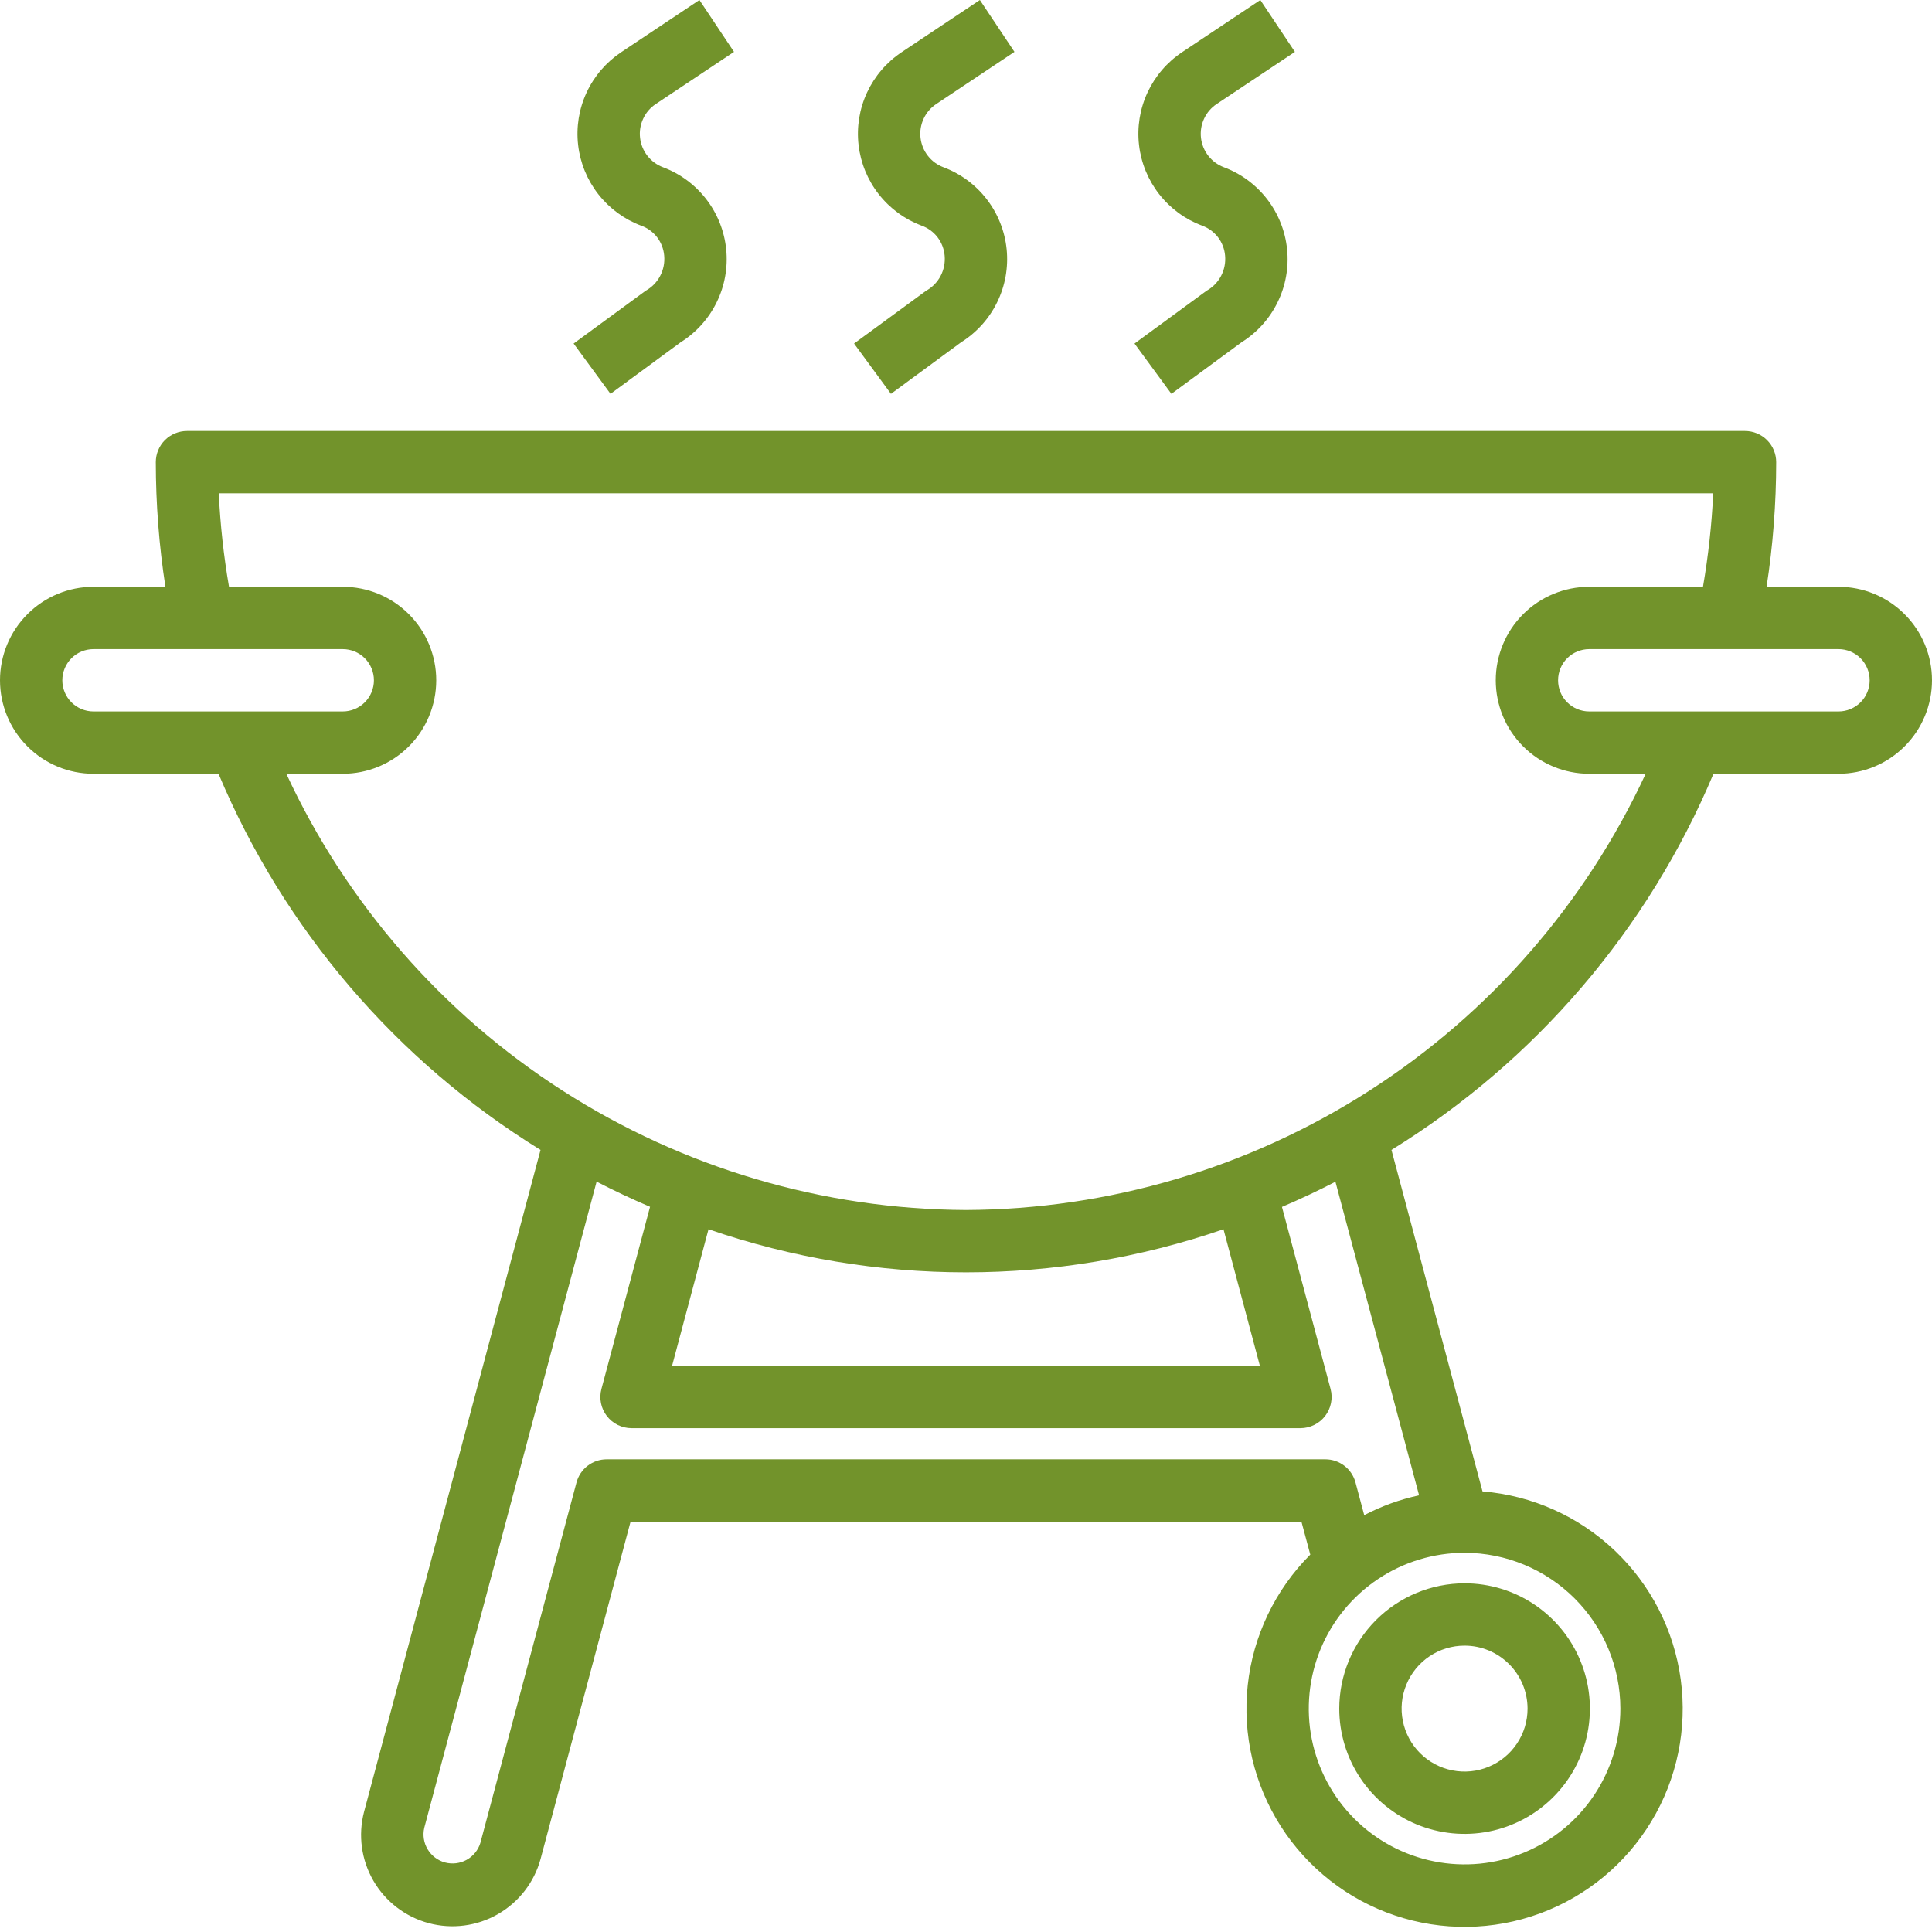 <?xml version="1.0" encoding="UTF-8"?> <svg xmlns="http://www.w3.org/2000/svg" width="50" height="50" viewBox="0 0 50 50" fill="none"><g clip-path="url(#clip0_24_168)"><path d="M47.581 15.186H45.719C45.884 14.119 45.967 13.04 45.968 11.96C45.968 11.747 45.883 11.541 45.731 11.39C45.58 11.239 45.375 11.154 45.161 11.154H4.839C4.625 11.154 4.42 11.239 4.268 11.39C4.117 11.541 4.032 11.747 4.032 11.96C4.033 13.04 4.116 14.119 4.281 15.186H2.419C1.778 15.186 1.162 15.441 0.709 15.895C0.255 16.349 0 16.964 0 17.606C0 18.247 0.255 18.863 0.709 19.316C1.162 19.77 1.778 20.025 2.419 20.025H5.655C7.351 24.059 10.265 27.462 13.989 29.76L9.422 46.889C9.264 47.494 9.351 48.136 9.665 48.676C9.979 49.216 10.494 49.61 11.097 49.772C11.701 49.933 12.343 49.85 12.885 49.539C13.427 49.228 13.824 48.716 13.989 48.114L16.319 39.38H33.681L33.91 40.233C33.001 41.143 32.43 42.336 32.291 43.614C32.152 44.893 32.455 46.18 33.147 47.264C33.84 48.347 34.882 49.162 36.1 49.572C37.319 49.983 38.642 49.965 39.849 49.522C41.056 49.079 42.076 48.237 42.739 47.135C43.403 46.034 43.67 44.739 43.497 43.464C43.324 42.19 42.722 41.013 41.789 40.128C40.856 39.242 39.649 38.702 38.367 38.597L36.011 29.76C39.735 27.462 42.649 24.059 44.345 20.025H47.581C48.222 20.025 48.838 19.77 49.291 19.316C49.745 18.863 50 18.247 50 17.606C50 16.964 49.745 16.349 49.291 15.895C48.838 15.441 48.222 15.186 47.581 15.186ZM1.613 17.606C1.613 17.392 1.698 17.187 1.849 17.035C2 16.884 2.205 16.799 2.419 16.799H8.871C9.085 16.799 9.29 16.884 9.441 17.035C9.592 17.187 9.677 17.392 9.677 17.606C9.677 17.82 9.592 18.025 9.441 18.176C9.29 18.327 9.085 18.412 8.871 18.412H2.419C2.205 18.412 2 18.327 1.849 18.176C1.698 18.025 1.613 17.82 1.613 17.606ZM41.935 44.218C41.935 45.016 41.699 45.796 41.256 46.459C40.813 47.122 40.183 47.639 39.446 47.944C38.709 48.249 37.899 48.329 37.117 48.173C36.334 48.018 35.616 47.634 35.052 47.07C34.488 46.506 34.104 45.787 33.948 45.005C33.793 44.223 33.873 43.412 34.178 42.675C34.483 41.939 35 41.309 35.663 40.866C36.326 40.423 37.106 40.186 37.903 40.186C38.972 40.188 39.997 40.613 40.753 41.369C41.509 42.125 41.934 43.15 41.935 44.218ZM36.726 38.699C36.231 38.805 35.754 38.978 35.306 39.212L35.08 38.365C35.034 38.194 34.933 38.042 34.792 37.934C34.651 37.826 34.478 37.767 34.301 37.767H15.699C15.522 37.767 15.349 37.826 15.208 37.934C15.067 38.042 14.966 38.194 14.92 38.365L12.431 47.698C12.374 47.883 12.246 48.04 12.075 48.134C11.905 48.227 11.704 48.251 11.516 48.201C11.329 48.15 11.168 48.028 11.068 47.861C10.967 47.694 10.936 47.495 10.98 47.305L15.44 30.581C15.893 30.815 16.354 31.032 16.823 31.232L15.565 35.946C15.533 36.066 15.529 36.191 15.553 36.312C15.577 36.433 15.629 36.547 15.704 36.645C15.78 36.744 15.877 36.823 15.988 36.878C16.099 36.932 16.221 36.961 16.344 36.961H33.656C33.779 36.961 33.901 36.932 34.012 36.877C34.123 36.823 34.22 36.743 34.295 36.645C34.37 36.547 34.422 36.433 34.446 36.312C34.471 36.191 34.467 36.065 34.435 35.946L33.177 31.235C33.647 31.035 34.108 30.818 34.561 30.584L36.726 38.699ZM31.664 31.813L32.606 35.348H17.393L18.336 31.813C22.654 33.3 27.346 33.3 31.664 31.813ZM25 31.315C21.299 31.298 17.678 30.227 14.563 28.228C11.448 26.229 8.967 23.383 7.41 20.025H8.871C9.513 20.025 10.128 19.77 10.582 19.316C11.035 18.863 11.29 18.247 11.29 17.606C11.29 16.964 11.035 16.349 10.582 15.895C10.128 15.441 9.513 15.186 8.871 15.186H5.927C5.789 14.386 5.7 13.578 5.662 12.767H44.338C44.3 13.578 44.211 14.386 44.073 15.186H41.129C40.487 15.186 39.872 15.441 39.418 15.895C38.965 16.349 38.71 16.964 38.71 17.606C38.71 18.247 38.965 18.863 39.418 19.316C39.872 19.77 40.487 20.025 41.129 20.025H42.59C41.033 23.383 38.552 26.229 35.437 28.228C32.322 30.227 28.701 31.298 25 31.315ZM47.581 18.412H41.129C40.915 18.412 40.71 18.327 40.559 18.176C40.407 18.025 40.323 17.82 40.323 17.606C40.323 17.392 40.407 17.187 40.559 17.035C40.71 16.884 40.915 16.799 41.129 16.799H47.581C47.794 16.799 48 16.884 48.151 17.035C48.302 17.187 48.387 17.392 48.387 17.606C48.387 17.82 48.302 18.025 48.151 18.176C48 18.327 47.794 18.412 47.581 18.412ZM31.225 7.525L29.361 8.891L30.316 10.193L32.13 8.859C32.531 8.608 32.855 8.25 33.063 7.824C33.272 7.399 33.358 6.924 33.31 6.453C33.263 5.982 33.085 5.533 32.796 5.158C32.507 4.782 32.119 4.495 31.676 4.329C31.516 4.269 31.376 4.167 31.271 4.032C31.166 3.898 31.101 3.737 31.081 3.568C31.062 3.399 31.089 3.228 31.161 3.073C31.232 2.918 31.345 2.786 31.487 2.692L33.512 1.342L32.617 0L30.593 1.35C30.204 1.609 29.894 1.97 29.697 2.394C29.5 2.818 29.424 3.289 29.478 3.753C29.531 4.217 29.712 4.658 30 5.026C30.288 5.394 30.672 5.676 31.11 5.84C31.273 5.898 31.415 6.002 31.521 6.139C31.626 6.277 31.69 6.441 31.705 6.614C31.722 6.796 31.686 6.979 31.601 7.141C31.516 7.303 31.385 7.436 31.225 7.525ZM23.967 7.525L22.103 8.891L23.058 10.193L24.872 8.859C25.273 8.608 25.597 8.25 25.805 7.824C26.014 7.399 26.099 6.924 26.052 6.453C26.005 5.982 25.827 5.533 25.538 5.158C25.249 4.782 24.861 4.495 24.418 4.329C24.258 4.269 24.118 4.167 24.013 4.032C23.908 3.898 23.843 3.737 23.823 3.568C23.803 3.399 23.831 3.228 23.903 3.073C23.974 2.918 24.087 2.786 24.229 2.692L26.254 1.342L25.359 0L23.335 1.35C22.946 1.609 22.636 1.97 22.439 2.394C22.242 2.818 22.166 3.289 22.22 3.753C22.273 4.217 22.454 4.658 22.742 5.026C23.03 5.394 23.414 5.676 23.852 5.84C24.015 5.898 24.157 6.002 24.263 6.139C24.368 6.277 24.432 6.441 24.447 6.614C24.464 6.796 24.428 6.979 24.343 7.141C24.258 7.303 24.127 7.436 23.967 7.525ZM16.709 7.525L14.845 8.891L15.8 10.193L17.614 8.859C18.015 8.608 18.339 8.25 18.547 7.824C18.756 7.399 18.841 6.924 18.794 6.453C18.747 5.982 18.569 5.533 18.28 5.158C17.991 4.782 17.603 4.495 17.16 4.329C17 4.269 16.86 4.167 16.755 4.032C16.65 3.898 16.584 3.737 16.565 3.568C16.545 3.399 16.573 3.228 16.645 3.073C16.716 2.918 16.829 2.786 16.971 2.692L18.996 1.342L18.101 0L16.077 1.35C15.688 1.609 15.377 1.97 15.181 2.394C14.984 2.818 14.908 3.289 14.962 3.753C15.015 4.217 15.196 4.658 15.484 5.026C15.772 5.394 16.156 5.676 16.593 5.84C16.756 5.898 16.899 6.002 17.005 6.139C17.11 6.277 17.174 6.441 17.189 6.614C17.206 6.796 17.17 6.979 17.085 7.141C17 7.303 16.869 7.436 16.709 7.525Z" fill="#72932B"></path><path d="M34.66 44.219C34.66 44.86 34.851 45.487 35.207 46.02C35.563 46.553 36.07 46.969 36.662 47.215C37.255 47.46 37.907 47.524 38.536 47.399C39.165 47.274 39.743 46.965 40.196 46.511C40.65 46.058 40.959 45.48 41.084 44.851C41.209 44.222 41.145 43.57 40.899 42.978C40.654 42.385 40.238 41.879 39.705 41.522C39.172 41.166 38.545 40.976 37.903 40.976C37.044 40.977 36.219 41.319 35.611 41.927C35.003 42.535 34.661 43.359 34.66 44.219ZM39.533 44.219C39.533 44.541 39.438 44.856 39.258 45.124C39.079 45.392 38.825 45.601 38.527 45.724C38.229 45.848 37.901 45.88 37.585 45.817C37.269 45.754 36.979 45.599 36.751 45.371C36.523 45.143 36.368 44.853 36.305 44.536C36.242 44.22 36.274 43.893 36.398 43.595C36.521 43.297 36.73 43.042 36.998 42.863C37.266 42.684 37.581 42.589 37.903 42.589C38.335 42.589 38.749 42.761 39.055 43.067C39.361 43.372 39.532 43.786 39.533 44.219Z" fill="#72932B"></path></g><defs><clipPath id="clip0_24_168"><rect width="50" height="50" fill="white"></rect></clipPath></defs></svg> 